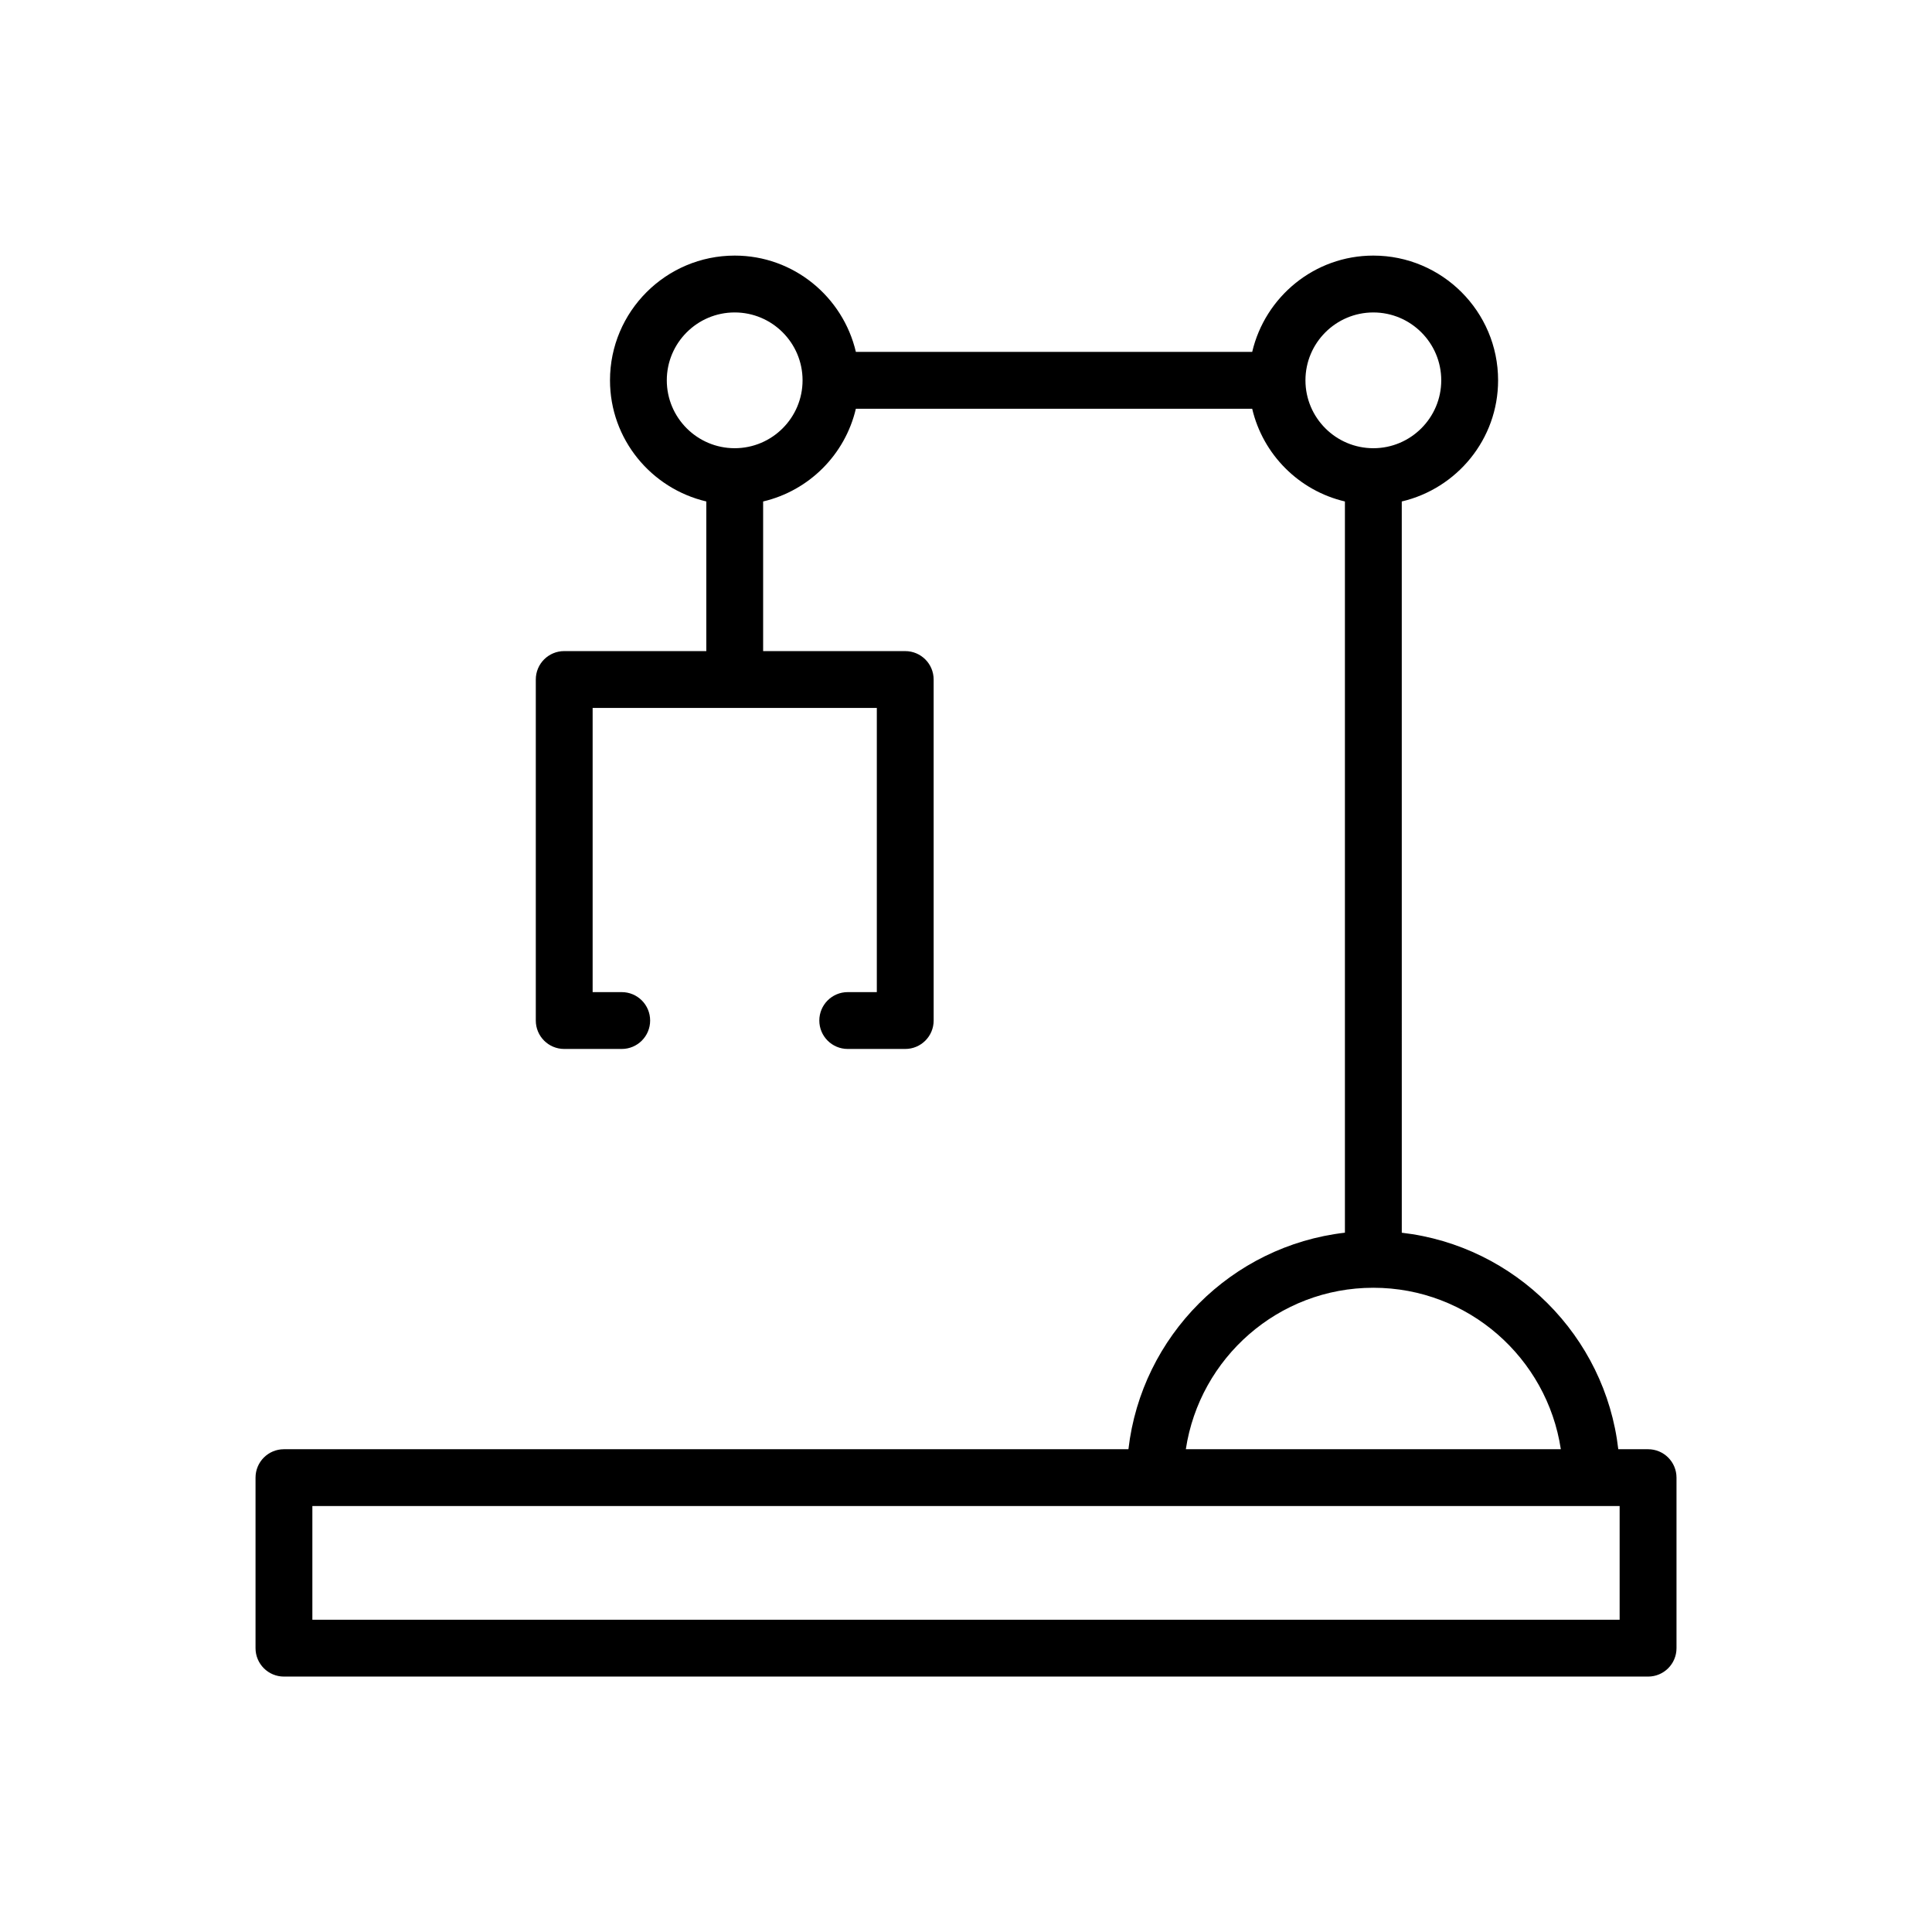 <?xml version="1.0" encoding="UTF-8"?>
<!-- Uploaded to: SVG Repo, www.svgrepo.com, Generator: SVG Repo Mixer Tools -->
<svg fill="#000000" width="800px" height="800px" version="1.1" viewBox="144 144 512 512" xmlns="http://www.w3.org/2000/svg">
 <path d="m443.04 528.06h-223.79c-4.164 0-7.531 3.367-7.531 7.531v45.188c0 4.164 3.367 7.531 7.531 7.531h361.51c4.164 0 7.531-3.367 7.531-7.531v-45.188c0-4.164-3.367-7.531-7.531-7.531h-7.898c-3.465-30.031-27.344-53.91-57.375-57.375l-0.004-193.79c14.598-3.426 25.527-16.48 25.527-32.109 0-18.227-14.828-33.051-33.059-33.051-15.625 0-28.68 10.93-32.105 25.52h-105.03c-3.43-14.594-16.484-25.52-32.105-25.52-18.227 0-33.055 14.828-33.055 33.051 0 15.625 10.93 28.68 25.523 32.105v39.656h-37.656c-4.164 0-7.531 3.367-7.531 7.531v90.375c0 4.164 3.367 7.531 7.531 7.531h15.238c4.164 0 7.531-3.367 7.531-7.531 0-4.164-3.367-7.531-7.531-7.531h-7.707v-75.312h75.312v75.312h-7.707c-4.164 0-7.531 3.367-7.531 7.531 0 4.164 3.367 7.531 7.531 7.531h15.238c4.164 0 7.531-3.367 7.531-7.531l-0.004-90.371c0-4.164-3.367-7.531-7.531-7.531h-37.656v-39.656c12.164-2.856 21.719-12.41 24.574-24.574h105.03c2.856 12.164 12.41 21.719 24.574 24.574v193.78c-30.027 3.469-53.906 27.348-57.371 57.379zm-104.34-265.28c-9.922 0-17.992-8.066-17.992-17.992 0-9.922 8.07-17.988 17.992-17.988s17.988 8.066 17.988 17.988c0 9.926-8.066 17.992-17.988 17.992zm234.52 280.34v30.125h-346.44v-30.125zm-83.262-298.33c0-9.922 8.07-17.988 17.992-17.988s17.996 8.066 17.996 17.988-8.074 17.992-17.996 17.992c-9.926-0.004-17.992-8.07-17.992-17.992zm17.988 240.48c25.176 0 46.035 18.609 49.688 42.781l-99.375 0.004c3.656-24.176 24.512-42.785 49.688-42.785z"/>
</svg>